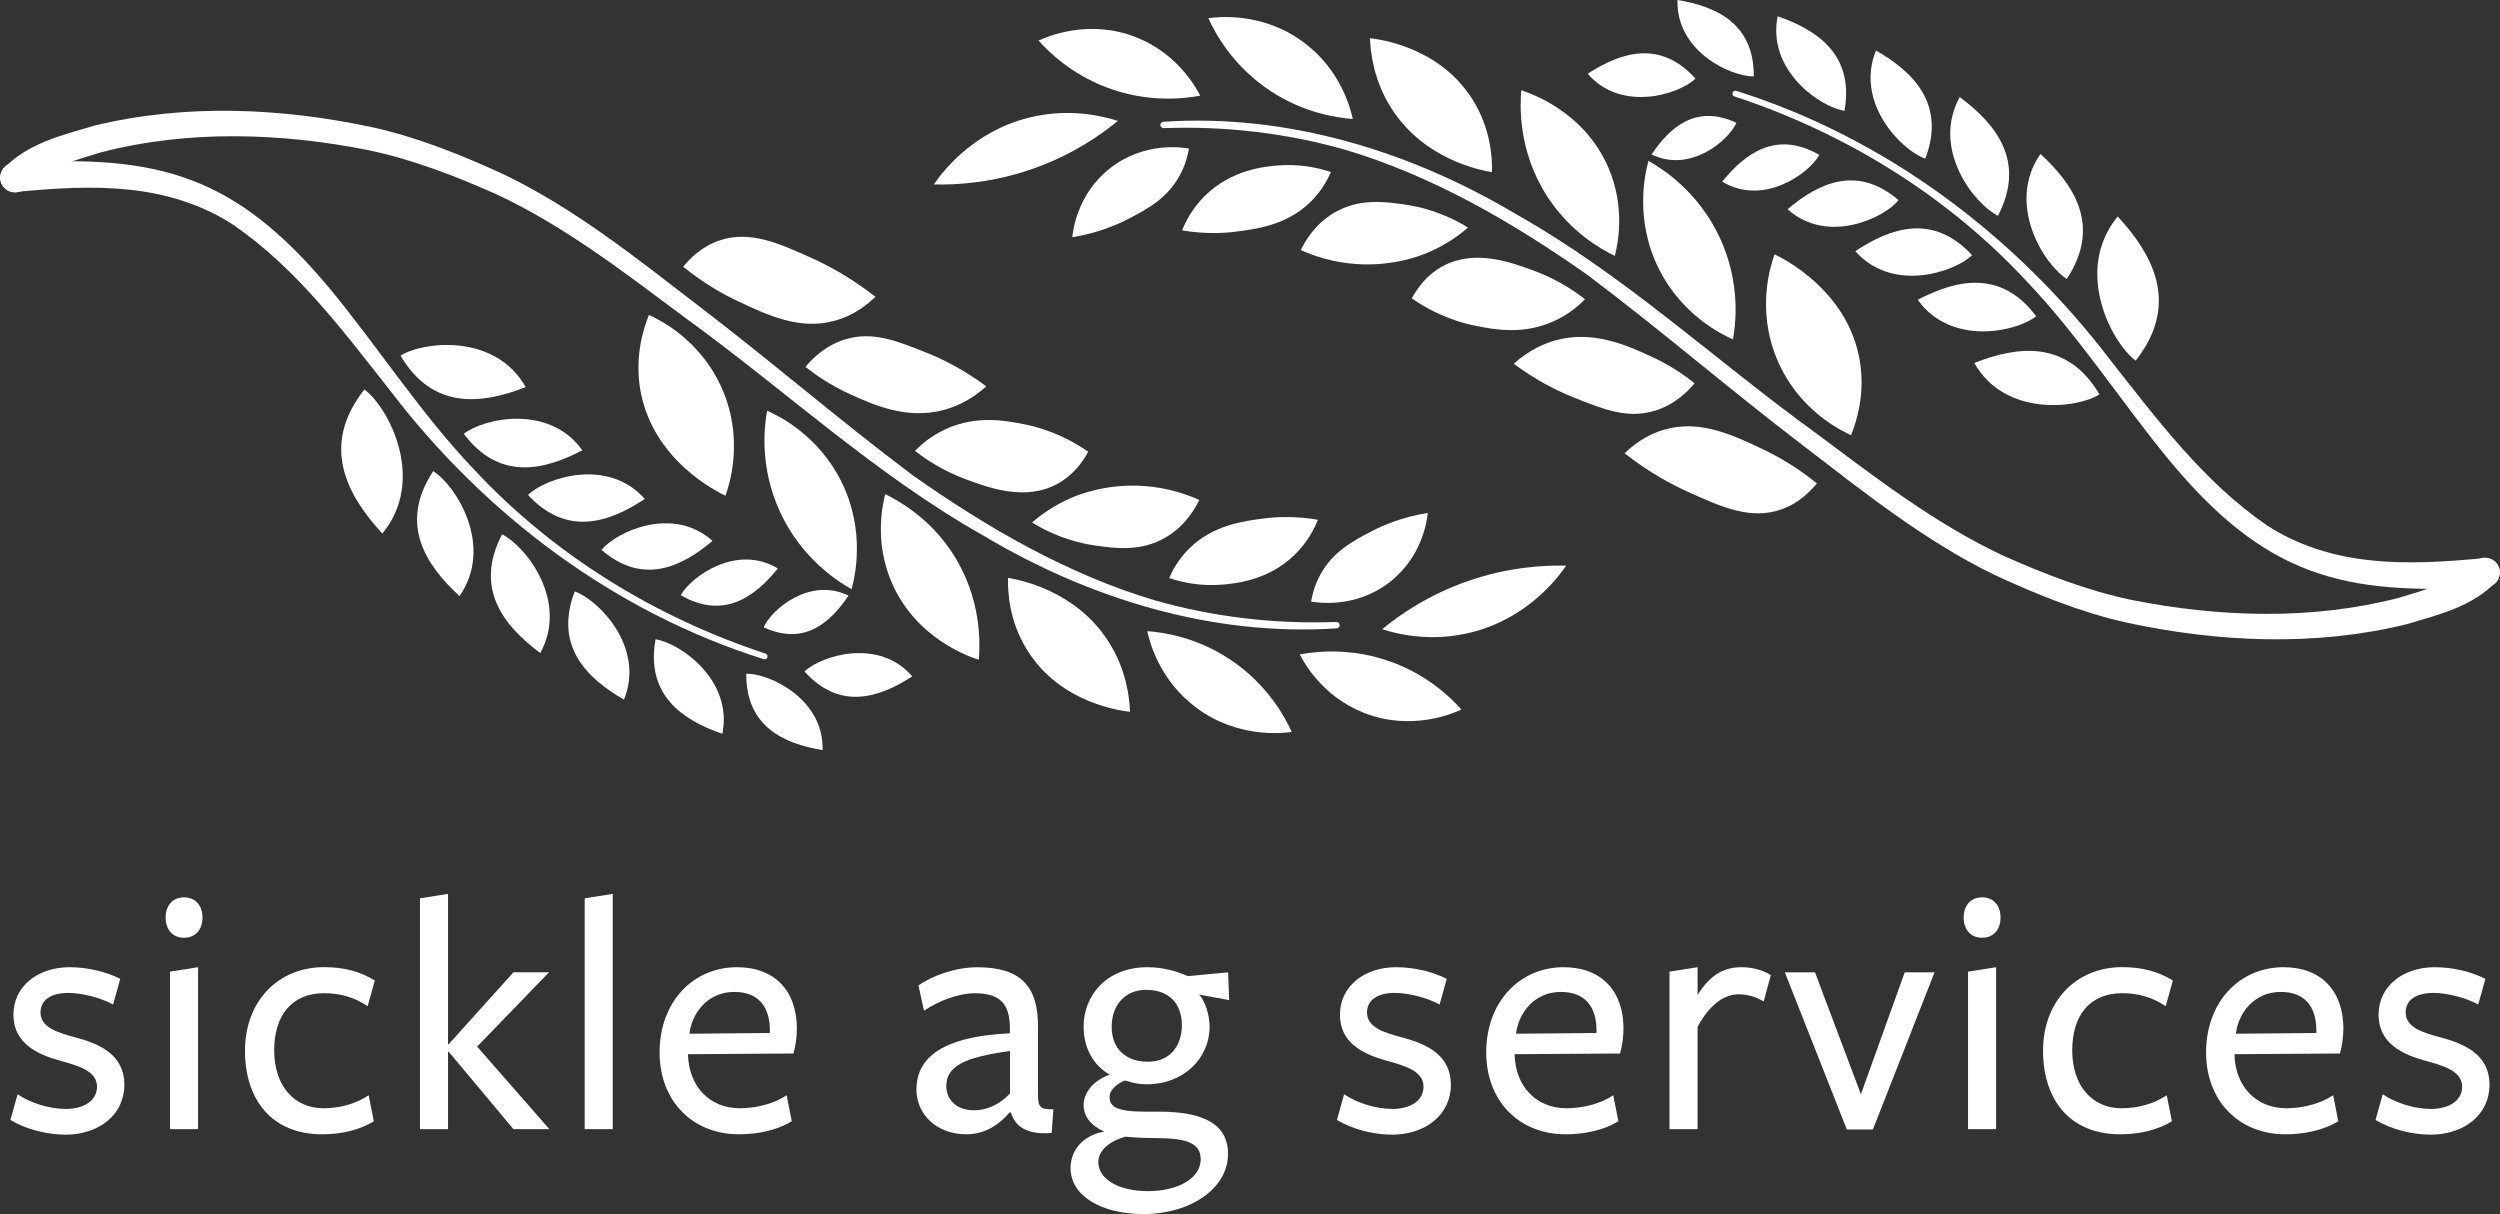 <?xml version="1.0" encoding="UTF-8"?><svg id="Layer_2" xmlns="http://www.w3.org/2000/svg" viewBox="0 0 431.94 209.76"><rect x="0" y="0" width="431.94" height="209.76" fill="#333333" stroke="none"/><defs><style>.cls-1{fill:#fff;stroke-width:0px;}</style></defs><g id="Layer_1-2"><path class="cls-1" d="m62.96,67.28c-7.64,9.69-3.08,18.21,3.1,24.91,7.58-9.18,1.22-21.65-3.1-24.91Z"/><path class="cls-1" d="m69.2,61.44c5.56,9.44,14.09,8.41,21.62,5.44-5.16-9.23-17.53-7.97-21.62-5.44Z"/><path class="cls-1" d="m74.85,81.4c-5.98,9.05-1.36,16.18,4.55,21.59,5.96-8.6-.53-19.05-4.55-21.59Z"/><path class="cls-1" d="m80.14,74.95c6.08,8.14,13.83,6.34,20.47,2.85-5.68-7.99-16.96-5.59-20.47-2.85Z"/><path class="cls-1" d="m86.74,92.32c-4.89,9.4.33,15.85,6.61,20.51,4.92-8.96-2.45-18.45-6.61-20.51Z"/><path class="cls-1" d="m91.22,85.51c6.73,7.29,14.08,4.75,20.18.69-6.33-7.18-17.04-3.7-20.18-.69Z"/><path class="cls-1" d="m99.3,102.18c-3.6,9.43,2.05,14.98,8.51,18.7,3.68-9.02-4.34-17.2-8.51-18.7Z"/><path class="cls-1" d="m103.92,95.01c7.17,6.17,13.85,2.95,19.18-1.56-6.78-6.11-16.54-1.64-19.18,1.56Z"/><path class="cls-1" d="m113.26,110.45c-1.73,9.68,4.68,13.96,11.54,16.34,1.88-9.3-7.28-15.67-11.54-16.34Z"/><path class="cls-1" d="m117.62,102.84c7.41,4.27,12.79.29,16.77-4.62-7.05-4.28-14.96,1.33-16.77,4.62Z"/><path class="cls-1" d="m128.94,116.4c-.06,9.17,6.5,12.09,13.18,13.2.26-8.84-9.16-13.25-13.18-13.2Z"/><path class="cls-1" d="m131.94,108.38c6.98,3.24,11.49-.76,14.66-5.47-6.66-3.27-13.31,2.38-14.66,5.47Z"/><path class="cls-1" d="m138.99,116.01c6.14,6.81,12.95,4.54,18.63.85-5.77-6.7-15.7-3.61-18.63-.85Z"/><path class="cls-1" d="m2.38,28.2c25.04-1.64,38.33,2.09,54.73,21.82,8.55,10.4,15.71,21.62,25.01,31.33,13.66,14.6,31.17,25.33,50.15,31.58.27.09.41.38.32.64-.09.27-.38.41-.64.32-25.81-8.12-48.18-24.96-64.52-46.38-8.2-10.39-16.15-21.11-27.12-28.66-5.33-3.49-11.58-5.42-17.98-6.07-6.43-.7-12.94-.24-19.59.38-3.31.25-3.74-4.72-.36-4.98h0Z"/><path class="cls-1" d="m.6,29.15c4.23-4.43,10.03-5.75,15.57-7.41,15.79-3.87,32.48-3.13,48.31.28,7.88,1.76,15.47,4.83,22.77,8.21,12.08,5.85,22.68,14.34,33.17,22.4,12.61,9.61,24.68,20.04,37.36,29.55,12.84,9.03,26.79,17.12,41.9,21.59,10.11,2.86,20.7,4.08,31.22,3.69.3-.01.56.23.57.53.01.3-.22.55-.52.57-21.44,1.43-42.68-5.07-60.97-15.98-18.56-10.44-34.23-25.08-51.4-37.53-10.58-7.87-20.97-15.96-32.86-21.51-7.1-3.15-14.5-6.02-22.1-7.6-15.09-3.01-31.22-3.53-46.21.39-4.41,1.34-9.58,2.74-12.87,5.91-2.03,2.65-6.04-.42-3.92-3.09h0Z"/><path class="cls-1" d="m112.12,54.41c-.97,2.41-2.53,7.28-1.45,13.18,2.2,12.01,13.37,17.45,14.67,18.06.61-1.69,3.25-9.5-.49-18.27-3.71-8.71-11.07-12.22-12.73-12.97Z"/><path class="cls-1" d="m132.53,70.96c-.45,2.54-1.38,9.63,2.23,17.46,3.76,8.18,10.15,12.13,12.37,13.38.53-1.92,2.53-10.02-1.8-18.67-4-7.99-10.84-11.3-12.79-12.17Z"/><path class="cls-1" d="m152.95,85.38c-.55,2.14-1.84,8.37,1.1,15.23,4.19,9.78,13.59,12.92,15.06,13.39.22-2.55.6-10.56-4.55-18.44-3.94-6.04-9.15-8.98-11.6-10.17Z"/><path class="cls-1" d="m174.16,99.85c-.06,2.35.16,7.45,3.35,12.53,5.76,9.19,16.29,10.45,17.73,10.6-.09-2.5-.63-7.3-3.71-12.12-5.75-8.99-15.65-10.73-17.37-11.01Z"/><path class="cls-1" d="m198.22,109.05c.38,1.74,2.03,8.39,8.41,13.18,7.16,5.38,15,4.45,16.55,4.23-1.13-2.49-4.2-8.32-10.88-12.67-5.76-3.75-11.34-4.54-14.07-4.74Z"/><path class="cls-1" d="m224.57,113.07c.78,1.53,3.96,7.26,11.02,10.07,8.32,3.31,15.66.04,16.91-.55-1.83-2.05-5.62-5.73-11.61-8.04-7.23-2.78-13.58-1.99-16.32-1.48Z"/><path class="cls-1" d="m238.8,108.71c2.56.82,8.42,2.32,15.45.54,9.8-2.48,15.01-9.57,16.35-11.52-3.91-.09-10.09.24-17.14,2.72-6.8,2.39-11.69,5.82-14.66,8.26Z"/><path class="cls-1" d="m226.52,103.94c1.05.18,7.64,1.23,13.54-3.33,5.78-4.46,6.52-10.91,6.62-11.99-4.44.71-7.77,2.15-9.86,3.25-3.02,1.58-6.5,3.41-8.68,7.38-1.01,1.83-1.42,3.55-1.62,4.7Z"/><path class="cls-1" d="m202,99.88c2.44.81,5.63,1.44,9.3,1.12,2.08-.18,7.87-.68,12.48-5.24,2.18-2.16,3.34-4.47,3.93-5.96-3.92-.67-7.16-.5-9.34-.22-3.52.45-8.81,1.12-12.93,5.22-1.82,1.81-2.86,3.74-3.44,5.07Z"/><path class="cls-1" d="m178.31,90.27c4.41,2.72,8.41,3.61,10.78,3.96,3.52.51,8.02,1.16,12.37-1.41,3.31-1.96,4.99-4.88,5.74-6.44-2.28-1.03-5.55-2.13-9.56-2.41-6.37-.44-11.11,1.44-12.37,1.97-3.19,1.35-5.51,3.08-6.95,4.33Z"/><path class="cls-1" d="m158.08,77.89c2.1,1.64,4.96,3.48,8.61,4.85,4.04,1.51,10.41,3.89,15.97.88,2.67-1.45,4.34-3.69,5.36-5.57-2.47-1.72-6.23-3.81-11.17-4.77-3.06-.6-8.07-1.58-13.38.83-2.52,1.14-4.29,2.67-5.39,3.79Z"/><path class="cls-1" d="m139.16,63.39c1.72,1.36,4.28,3.16,7.68,4.7,4.06,1.85,9.87,4.49,16.34,2.71,1.69-.47,4.4-1.5,7.23-4.05-4.04-3-7.75-4.78-10.38-5.83-5.06-2.03-9.23-3.71-13.91-2.31-3.45,1.03-5.74,3.3-6.97,4.79Z"/><path class="cls-1" d="m118.04,46.09c3.62,2.93,6.97,4.78,9.39,5.92,5.2,2.46,10.81,5.12,16.93,3.37,3.23-.92,5.52-2.76,6.89-4.1-4.25-3.34-8.14-5.39-10.87-6.63-5.78-2.62-10.83-4.9-16.09-3.1-3.07,1.05-5.1,3.12-6.24,4.52Z"/><path class="cls-1" d="m368.99,62.31c7.64-9.69,3.08-18.21-3.1-24.91-7.58,9.18-1.22,21.65,3.1,24.91Z"/><path class="cls-1" d="m362.74,68.15c-5.56-9.44-14.09-8.41-21.62-5.44,5.16,9.23,17.53,7.97,21.62,5.44Z"/><path class="cls-1" d="m357.09,48.19c5.98-9.05,1.36-16.18-4.55-21.59-5.96,8.6.53,19.05,4.55,21.59Z"/><path class="cls-1" d="m351.81,54.65c-6.08-8.14-13.83-6.34-20.47-2.85,5.68,7.99,16.96,5.59,20.47,2.85Z"/><path class="cls-1" d="m345.2,37.28c4.89-9.4-.33-15.85-6.61-20.51-4.92,8.96,2.45,18.45,6.61,20.51Z"/><path class="cls-1" d="m340.73,44.09c-6.73-7.29-14.08-4.75-20.18-.69,6.33,7.18,17.04,3.7,20.18.69Z"/><path class="cls-1" d="m332.64,27.42c3.6-9.43-2.05-14.98-8.51-18.7-3.68,9.02,4.34,17.2,8.51,18.7Z"/><path class="cls-1" d="m328.03,34.59c-7.17-6.17-13.85-2.95-19.18,1.56,6.78,6.11,16.54,1.64,19.18-1.56Z"/><path class="cls-1" d="m318.68,19.15c1.73-9.68-4.68-13.96-11.54-16.34-1.88,9.3,7.28,15.67,11.54,16.34Z"/><path class="cls-1" d="m314.33,26.76c-7.41-4.27-12.79-.29-16.77,4.62,7.05,4.28,14.96-1.33,16.77-4.62Z"/><path class="cls-1" d="m303.01,13.2c.06-9.17-6.5-12.09-13.18-13.2-.26,8.84,9.16,13.25,13.18,13.2Z"/><path class="cls-1" d="m300.01,21.21c-6.98-3.24-11.49.76-14.66,5.47,6.66,3.27,13.31-2.38,14.66-5.47Z"/><path class="cls-1" d="m292.95,13.59c-6.14-6.81-12.95-4.54-18.63-.85,5.77,6.7,15.7,3.61,18.63.85Z"/><path class="cls-1" d="m429.56,101.39c-25.04,1.64-38.33-2.09-54.73-21.82-8.55-10.4-15.71-21.62-25.01-31.33-13.66-14.6-31.17-25.33-50.15-31.58-.27-.09-.41-.38-.32-.64.09-.27.38-.41.64-.32,25.81,8.12,48.18,24.96,64.52,46.38,8.2,10.39,16.15,21.11,27.12,28.66,5.33,3.49,11.58,5.42,17.98,6.07,6.43.7,12.94.24,19.59-.38,3.31-.25,3.74,4.72.36,4.98h0Z"/><path class="cls-1" d="m431.34,100.45c-4.23,4.43-10.03,5.75-15.57,7.41-15.79,3.87-32.48,3.13-48.31-.28-7.88-1.76-15.47-4.83-22.77-8.21-12.08-5.85-22.68-14.34-33.17-22.4-12.61-9.61-24.68-20.04-37.36-29.55-12.84-9.03-26.79-17.12-41.9-21.59-10.11-2.86-20.7-4.08-31.22-3.69-.3.01-.56-.23-.57-.53-.01-.3.22-.55.52-.57,21.44-1.43,42.68,5.07,60.97,15.98,18.56,10.44,34.23,25.08,51.4,37.53,10.58,7.87,20.97,15.96,32.86,21.51,7.1,3.15,14.5,6.02,22.1,7.6,15.09,3.01,31.22,3.53,46.21-.39,4.41-1.34,9.58-2.74,12.87-5.91,2.03-2.65,6.04.42,3.92,3.09h0Z"/><path class="cls-1" d="m319.82,75.19c.97-2.41,2.53-7.28,1.45-13.18-2.2-12.01-13.37-17.45-14.67-18.06-.61,1.69-3.25,9.5.49,18.27,3.71,8.71,11.07,12.22,12.73,12.97Z"/><path class="cls-1" d="m299.42,58.64c.45-2.54,1.38-9.63-2.23-17.46-3.76-8.18-10.15-12.13-12.37-13.38-.53,1.92-2.53,10.02,1.8,18.67,4,7.99,10.84,11.3,12.79,12.17Z"/><path class="cls-1" d="m279,44.22c.55-2.14,1.84-8.37-1.1-15.23-4.19-9.78-13.59-12.92-15.06-13.39-.22,2.55-.6,10.56,4.55,18.44,3.94,6.04,9.15,8.98,11.6,10.17Z"/><path class="cls-1" d="m257.78,29.74c.06-2.35-.16-7.45-3.35-12.53-5.76-9.19-16.29-10.45-17.73-10.6.09,2.5.63,7.3,3.71,12.12,5.75,8.99,15.65,10.73,17.37,11.01Z"/><path class="cls-1" d="m233.73,20.55c-.38-1.74-2.03-8.39-8.41-13.18-7.16-5.38-15-4.45-16.55-4.23,1.13,2.49,4.2,8.32,10.88,12.67,5.76,3.75,11.34,4.54,14.07,4.74Z"/><path class="cls-1" d="m207.37,16.53c-.78-1.53-3.96-7.26-11.02-10.07-8.32-3.31-15.66-.04-16.91.55,1.83,2.05,5.62,5.73,11.61,8.04,7.23,2.78,13.58,1.99,16.32,1.48Z"/><path class="cls-1" d="m193.14,20.89c-2.56-.82-8.42-2.32-15.45-.54-9.8,2.48-15.01,9.57-16.35,11.52,3.91.09,10.09-.24,17.14-2.72,6.8-2.39,11.69-5.82,14.66-8.26Z"/><path class="cls-1" d="m205.43,25.66c-1.05-.18-7.64-1.23-13.54,3.33-5.78,4.46-6.52,10.91-6.62,11.99,4.44-.71,7.77-2.15,9.86-3.25,3.02-1.58,6.5-3.41,8.68-7.38,1.01-1.83,1.42-3.55,1.62-4.7Z"/><path class="cls-1" d="m229.95,29.72c-2.44-.81-5.63-1.44-9.3-1.12-2.08.18-7.87.68-12.48,5.24-2.18,2.16-3.34,4.47-3.93,5.96,3.92.67,7.16.5,9.34.22,3.52-.45,8.81-1.12,12.93-5.22,1.82-1.81,2.86-3.74,3.44-5.07Z"/><path class="cls-1" d="m253.64,39.32c-4.41-2.72-8.41-3.61-10.78-3.96-3.52-.51-8.02-1.16-12.37,1.41-3.31,1.96-4.99,4.88-5.74,6.44,2.28,1.03,5.55,2.13,9.56,2.41,6.37.44,11.11-1.44,12.37-1.97,3.19-1.35,5.51-3.08,6.95-4.33Z"/><path class="cls-1" d="m273.86,51.71c-2.1-1.64-4.96-3.48-8.61-4.85-4.04-1.51-10.41-3.89-15.97-.88-2.67,1.45-4.34,3.69-5.36,5.57,2.47,1.72,6.23,3.81,11.17,4.77,3.06.6,8.07,1.58,13.38-.83,2.52-1.14,4.29-2.67,5.39-3.79Z"/><path class="cls-1" d="m292.79,66.21c-1.72-1.36-4.28-3.16-7.68-4.7-4.06-1.85-9.87-4.49-16.34-2.71-1.69.47-4.4,1.5-7.23,4.05,4.04,3,7.75,4.78,10.38,5.83,5.06,2.03,9.23,3.71,13.91,2.31,3.45-1.03,5.74-3.3,6.97-4.79Z"/><path class="cls-1" d="m313.91,83.51c-3.62-2.93-6.97-4.78-9.39-5.92-5.2-2.46-10.81-5.12-16.93-3.37-3.23.92-5.52,2.76-6.89,4.1,4.25,3.34,8.14,5.39,10.87,6.63,5.78,2.62,10.83,4.9,16.09,3.1,3.07-1.05,5.1-3.12,6.24-4.52Z"/><path class="cls-1" d="m11.27,196.04c-3.31,0-6.98-1.01-9.47-2.54l1.24-4.44c2.25,1.54,5.56,2.54,8.34,2.54,3.08,0,5.38-1.42,5.38-3.84,0-2.72-3.19-3.61-6.39-4.5-3.84-1.06-8.05-2.96-8.05-7.93s4.26-8.22,9.7-8.22c3.13,0,6.27.77,8.76,2.01l-1.24,4.44c-2.25-1.24-5.5-2.01-7.75-2.01-2.9,0-4.79,1.18-4.79,3.37,0,2.6,2.9,3.49,6.27,4.38,3.96,1.07,8.22,2.96,8.22,8.11s-4.32,8.64-10.23,8.64Z"/><path class="cls-1" d="m31.8,162.02c-2.19,0-3.19-1.66-3.19-3.49s1.01-3.49,3.19-3.49,3.19,1.66,3.19,3.49-1.01,3.49-3.19,3.49Zm-2.43,33.07v-27.21l4.85-.77v27.98h-4.85Z"/><path class="cls-1" d="m55.64,195.98c-8.58,0-13.31-5.86-13.31-14.44s5.74-14.44,13.67-14.44c3.49,0,6.27.77,8.76,2.31l-1.24,4.44c-2.25-1.54-4.79-2.25-7.51-2.25-5.56,0-8.64,3.79-8.64,9.88s3.43,10,8.52,10c2.84,0,5.62-.77,7.81-2.25l.89,4.5c-2.43,1.48-5.5,2.25-8.93,2.25Z"/><path class="cls-1" d="m77.41,181.72v13.37h-4.85v-39.88l4.85-.77v25.97h.12l11.18-12.42h6.15l-12.42,12.84,12.48,14.26h-6.21l-11.18-13.37h-.12Z"/><path class="cls-1" d="m101.02,195.09v-39.88l4.85-.77v40.65h-4.85Z"/><path class="cls-1" d="m118.88,182.37c.18,5.33,3.73,9.11,8.93,9.11,2.84,0,5.92-.77,8.1-2.25l.89,4.5c-2.43,1.48-5.68,2.25-9.11,2.25-8.16,0-13.73-5.86-13.73-14.14,0-8.76,5.8-14.73,13.37-14.73,6.57,0,10.35,4.14,10.35,10.59,0,1.48-.24,3.14-.59,4.32-.06,0-18.22.12-18.22.12v.24Zm14.14-3.9v-.41c0-4.02-1.89-6.68-6.15-6.68-4.62,0-7.34,3.67-7.75,7.22l13.9-.12Z"/><path class="cls-1" d="m174.44,192.19c-2.07,2.43-4.56,3.79-7.46,3.79-5.09,0-8.64-3.37-8.64-7.75,0-4.85,3.49-9.11,16.15-9.7v-.77c0-4.38-1.72-6.15-6.09-6.15-2.78,0-6.21,1.3-8.76,3.02l-.95-4.38c2.37-1.66,6.33-3.13,10.18-3.13,7.34,0,10.59,3.13,10.47,10.53v11.36c0,2.25.3,2.66,2.66,2.66l-.3,4.08c-4.38.35-6.33-1.18-7.04-3.55h-.24Zm.06-10.59c-8.05,1.06-11,2.72-11,6.03,0,2.43,1.83,4.2,4.79,4.2,2.48,0,4.67-1.24,6.21-2.9v-7.34Z"/><path class="cls-1" d="m187.22,190.95c0-2.25,1.78-4.32,4.5-5.27-2.84-1.66-4.5-4.61-4.5-8.34,0-5.32,3.96-10.23,11.01-10.23,2.9,0,5.26.77,6.98,1.54l6.98-.65.18,4.79-5.21-.95c1.06,1.01,1.83,3.55,1.83,5.56,0,5.44-4.5,9.94-10.83,9.94-1.36,0-2.19-.18-3.79-.65-1.12.41-2.66,1.48-2.66,2.84,0,1.6,1.07,2.54,6.15,2.54,0,0,3.08,0,2.49,0,8.1,0,11.83,2.49,11.83,7.28,0,5.97-6.45,10.41-14.61,10.41-7.16,0-12.6-3.08-12.6-7.93,0-3.08,2.07-5.62,5.8-6.33-2.31-1.01-3.55-2.66-3.55-4.56Zm2.54,9.82c0,2.9,3.43,5.03,8.58,5.03s9.11-2.19,9.11-5.5c0-2.96-2.66-3.67-8.11-3.67-1.72,0-3.73-.12-4.91-.24-2.72.77-4.67,2.37-4.67,4.38Zm8.64-17.33c3.55,0,5.8-2.54,5.8-6.33,0-3.55-2.07-6.09-6.21-6.09-3.55,0-5.92,2.6-5.92,6.39s2.43,6.04,6.33,6.04Z"/><path class="cls-1" d="m240.46,196.04c-3.31,0-6.98-1.01-9.47-2.54l1.24-4.44c2.25,1.54,5.56,2.54,8.34,2.54,3.08,0,5.38-1.42,5.38-3.84,0-2.72-3.19-3.61-6.39-4.5-3.85-1.06-8.05-2.96-8.05-7.93s4.26-8.22,9.7-8.22c3.14,0,6.27.77,8.76,2.01l-1.24,4.44c-2.25-1.24-5.5-2.01-7.75-2.01-2.9,0-4.79,1.18-4.79,3.37,0,2.6,2.9,3.49,6.27,4.38,3.96,1.07,8.22,2.96,8.22,8.11s-4.32,8.64-10.24,8.64Z"/><path class="cls-1" d="m261.7,182.37c.18,5.33,3.73,9.11,8.93,9.11,2.84,0,5.92-.77,8.1-2.25l.89,4.5c-2.43,1.48-5.68,2.25-9.11,2.25-8.16,0-13.73-5.86-13.73-14.14,0-8.76,5.8-14.73,13.37-14.73,6.57,0,10.35,4.14,10.35,10.59,0,1.48-.24,3.14-.59,4.32-.06,0-18.22.12-18.22.12v.24Zm14.14-3.9v-.41c0-4.02-1.89-6.68-6.15-6.68-4.62,0-7.34,3.67-7.75,7.22l13.9-.12Z"/><path class="cls-1" d="m293.3,195.09h-4.85v-27.21l4.85-.77v4.79c1.89-3.02,4.14-4.79,7.57-4.79,1.83,0,3.67.47,5.09,1.36l-1.24,4.56c-1.48-.89-2.96-1.24-4.32-1.24-2.6,0-5.09,1.89-7.1,5.62v17.69Z"/><path class="cls-1" d="m323.59,195.15h-4.5l-10.71-27.15h5.21l7.93,21.06,7.57-21.06h5.15l-10.65,27.15Z"/><path class="cls-1" d="m342.46,162.02c-2.19,0-3.19-1.66-3.19-3.49s1.01-3.49,3.19-3.49,3.19,1.66,3.19,3.49-1.01,3.49-3.19,3.49Zm-2.43,33.07v-27.21l4.85-.77v27.98h-4.85Z"/><path class="cls-1" d="m366.3,195.98c-8.58,0-13.31-5.86-13.31-14.44s5.74-14.44,13.67-14.44c3.49,0,6.27.77,8.76,2.31l-1.24,4.44c-2.25-1.54-4.79-2.25-7.51-2.25-5.56,0-8.64,3.79-8.64,9.88s3.43,10,8.52,10c2.84,0,5.62-.77,7.81-2.25l.89,4.5c-2.43,1.48-5.5,2.25-8.93,2.25Z"/><path class="cls-1" d="m386.07,182.37c.18,5.33,3.73,9.11,8.93,9.11,2.84,0,5.92-.77,8.11-2.25l.89,4.5c-2.43,1.48-5.68,2.25-9.11,2.25-8.17,0-13.73-5.86-13.73-14.14,0-8.76,5.8-14.73,13.37-14.73,6.57,0,10.35,4.14,10.35,10.59,0,1.48-.24,3.14-.59,4.32-.06,0-18.22.12-18.22.12v.24Zm14.14-3.9v-.41c0-4.02-1.89-6.68-6.15-6.68-4.61,0-7.34,3.67-7.75,7.22l13.9-.12Z"/><path class="cls-1" d="m419.91,196.04c-3.31,0-6.98-1.01-9.47-2.54l1.24-4.44c2.25,1.54,5.56,2.54,8.34,2.54,3.08,0,5.38-1.42,5.38-3.84,0-2.72-3.19-3.61-6.39-4.5-3.85-1.06-8.05-2.96-8.05-7.93s4.26-8.22,9.7-8.22c3.14,0,6.27.77,8.76,2.01l-1.24,4.44c-2.25-1.24-5.5-2.01-7.75-2.01-2.9,0-4.79,1.18-4.79,3.37,0,2.6,2.9,3.49,6.27,4.38,3.96,1.07,8.22,2.96,8.22,8.11s-4.32,8.64-10.24,8.64Z"/></g></svg>